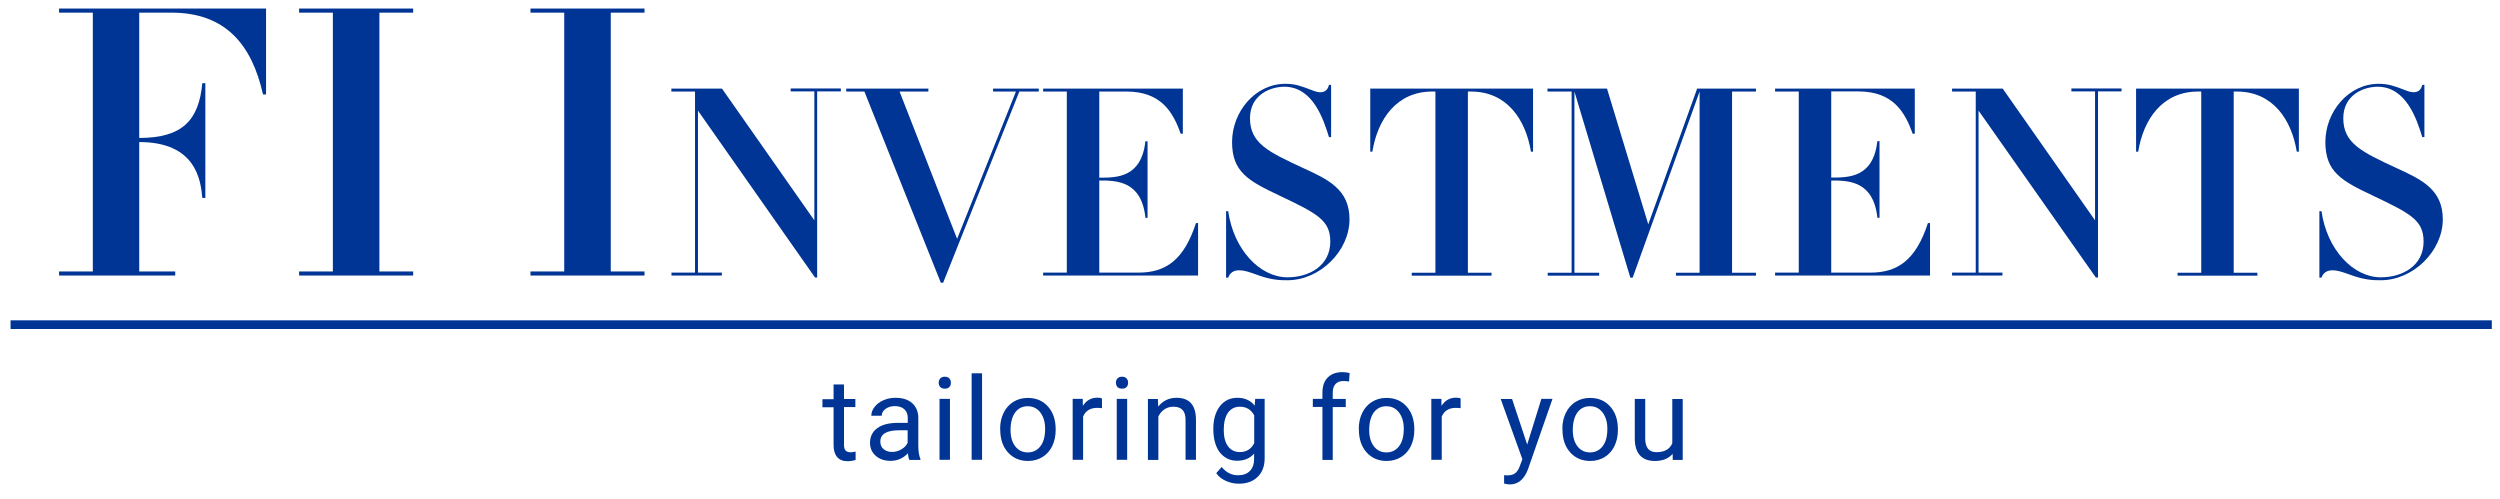 <svg xmlns="http://www.w3.org/2000/svg" xmlns:xlink="http://www.w3.org/1999/xlink" id="Layer_1" x="0px" y="0px" viewBox="0 0 2133 426" xml:space="preserve"><g>	<g>		<g>			<g>				<rect x="9" y="273.3" fill="#003595" width="2117" height="7.4"></rect>			</g>		</g>	</g>	<g>		<path fill="#003595" d="M720.1,327.8v12.6h9.7v6.9h-9.7v32.3c0,2.1,0.4,3.6,1.3,4.7c0.9,1,2.3,1.6,4.4,1.6c1,0,2.4-0.2,4.2-0.6   v7.2c-2.3,0.6-4.6,1-6.8,1c-4,0-7-1.2-9-3.6c-2-2.4-3-5.8-3-10.2v-32.2h-9.5v-6.9h9.5v-12.6H720.1z"></path>		<path fill="#003595" d="M775.8,392.3c-0.5-1-0.9-2.8-1.2-5.5c-4.1,4.3-9.1,6.4-14.8,6.4c-5.1,0-9.3-1.4-12.6-4.3   c-3.3-2.9-4.9-6.6-4.9-11c0-5.4,2.1-9.6,6.2-12.6c4.1-3,9.9-4.5,17.4-4.5h8.6v-4.1c0-3.1-0.9-5.6-2.8-7.4   c-1.9-1.8-4.6-2.8-8.2-2.8c-3.2,0-5.8,0.8-8,2.4c-2.1,1.6-3.2,3.5-3.2,5.8h-8.9c0-2.6,0.9-5.1,2.8-7.5c1.8-2.4,4.3-4.3,7.5-5.7   c3.2-1.4,6.6-2.1,10.4-2.1c6,0,10.7,1.5,14.1,4.5c3.4,3,5.2,7.1,5.3,12.4v23.9c0,4.8,0.6,8.6,1.8,11.4v0.8H775.8z M761.1,385.6   c2.8,0,5.4-0.7,7.9-2.2c2.5-1.4,4.3-3.3,5.4-5.6v-10.7h-7c-10.9,0-16.3,3.2-16.3,9.6c0,2.8,0.9,5,2.8,6.5   C755.8,384.8,758.2,385.6,761.1,385.6z"></path>		<path fill="#003595" d="M800.9,326.6c0-1.4,0.4-2.7,1.3-3.7c0.9-1,2.2-1.5,3.9-1.5s3,0.5,3.9,1.5c0.9,1,1.3,2.2,1.3,3.7   c0,1.4-0.4,2.6-1.3,3.6c-0.9,1-2.2,1.4-3.9,1.4s-3-0.5-3.9-1.4C801.3,329.2,800.9,328,800.9,326.6z M810.5,392.3h-8.9v-52h8.9   V392.3z"></path>		<path fill="#003595" d="M837.9,392.3H829v-73.8h8.9V392.3z"></path>		<path fill="#003595" d="M853.3,365.9c0-5.1,1-9.7,3-13.7c2-4.1,4.8-7.2,8.4-9.4c3.6-2.2,7.6-3.3,12.2-3.3c7.1,0,12.8,2.4,17.2,7.3   c4.4,4.9,6.6,11.4,6.6,19.5v0.6c0,5.1-1,9.6-2.9,13.6c-1.9,4-4.7,7.1-8.3,9.4c-3.6,2.2-7.7,3.4-12.4,3.4c-7,0-12.8-2.5-17.1-7.3   c-4.4-4.9-6.6-11.4-6.6-19.5V365.9z M862.2,366.9c0,5.8,1.3,10.4,4,13.9c2.7,3.5,6.3,5.2,10.7,5.2c4.5,0,8.1-1.8,10.8-5.3   c2.7-3.5,4-8.5,4-14.9c0-5.7-1.4-10.3-4.1-13.9c-2.7-3.5-6.3-5.3-10.8-5.3c-4.4,0-7.9,1.7-10.6,5.2   C863.6,355.4,862.2,360.4,862.2,366.9z"></path>		<path fill="#003595" d="M940.4,348.3c-1.3-0.2-2.8-0.3-4.4-0.3c-5.8,0-9.8,2.5-11.9,7.4v36.9h-8.9v-52h8.6l0.1,6   c2.9-4.6,7-7,12.4-7c1.7,0,3,0.2,3.9,0.7V348.3z"></path>		<path fill="#003595" d="M952.1,326.6c0-1.4,0.4-2.7,1.3-3.7c0.9-1,2.2-1.5,3.9-1.5s3,0.5,3.9,1.5c0.9,1,1.3,2.2,1.3,3.7   c0,1.4-0.4,2.6-1.3,3.6c-0.9,1-2.2,1.4-3.9,1.4s-3-0.5-3.9-1.4C952.6,329.2,952.1,328,952.1,326.6z M961.7,392.3h-8.9v-52h8.9   V392.3z"></path>		<path fill="#003595" d="M987.9,340.4l0.3,6.5c4-5,9.2-7.5,15.6-7.5c11,0,16.5,6.2,16.6,18.6v34.3h-8.9V358c0-3.7-0.9-6.5-2.6-8.3   c-1.7-1.8-4.3-2.7-7.9-2.7c-2.9,0-5.4,0.8-7.6,2.3c-2.2,1.5-3.9,3.6-5.1,6.1v37h-8.9v-52H987.9z"></path>		<path fill="#003595" d="M1035.2,365.9c0-8.1,1.9-14.5,5.6-19.3c3.7-4.8,8.7-7.2,14.9-7.2c6.3,0,11.3,2.2,14.8,6.7l0.4-5.8h8.1   v50.7c0,6.7-2,12-6,15.9s-9.3,5.8-16.1,5.8c-3.7,0-7.4-0.8-11-2.4c-3.6-1.6-6.3-3.8-8.2-6.6l4.6-5.3c3.8,4.7,8.5,7.1,14,7.1   c4.3,0,7.7-1.2,10.1-3.7c2.4-2.4,3.6-5.9,3.6-10.3v-4.5c-3.6,4.1-8.4,6.1-14.6,6.1c-6.1,0-11-2.5-14.8-7.3   C1037.1,381.1,1035.2,374.4,1035.2,365.9z M1044.1,366.9c0,5.9,1.2,10.5,3.6,13.8c2.4,3.3,5.8,5,10.1,5c5.6,0,9.7-2.5,12.3-7.6   v-23.7c-2.7-5-6.8-7.4-12.2-7.4c-4.3,0-7.7,1.7-10.1,5C1045.4,355.4,1044.1,360.3,1044.1,366.9z"></path>		<path fill="#003595" d="M1128.3,392.3v-45.1h-8.2v-6.9h8.2V335c0-5.6,1.5-9.9,4.5-12.9c3-3,7.2-4.6,12.6-4.6c2,0,4.1,0.3,6.1,0.8   l-0.5,7.2c-1.5-0.3-3.1-0.4-4.8-0.4c-2.9,0-5.1,0.8-6.7,2.5c-1.6,1.7-2.4,4.1-2.4,7.3v5.5h11.1v6.9h-11.1v45.1H1128.3z"></path>		<path fill="#003595" d="M1159.3,365.9c0-5.1,1-9.7,3-13.7c2-4.1,4.8-7.2,8.4-9.4c3.6-2.2,7.6-3.3,12.2-3.3   c7.1,0,12.8,2.4,17.2,7.3c4.4,4.9,6.6,11.4,6.6,19.5v0.6c0,5.1-1,9.6-2.9,13.6c-1.9,4-4.7,7.1-8.3,9.4c-3.6,2.2-7.7,3.4-12.4,3.4   c-7,0-12.8-2.5-17.1-7.3c-4.4-4.9-6.6-11.4-6.6-19.5V365.9z M1168.2,366.9c0,5.8,1.3,10.4,4,13.9c2.7,3.5,6.3,5.2,10.7,5.2   c4.5,0,8.1-1.8,10.8-5.3c2.7-3.5,4-8.5,4-14.9c0-5.7-1.4-10.3-4.1-13.9c-2.7-3.5-6.3-5.3-10.8-5.3c-4.4,0-7.9,1.7-10.6,5.2   C1169.6,355.4,1168.2,360.4,1168.2,366.9z"></path>		<path fill="#003595" d="M1246.4,348.3c-1.3-0.2-2.8-0.3-4.4-0.3c-5.8,0-9.8,2.5-11.9,7.4v36.9h-8.9v-52h8.6l0.1,6   c2.9-4.6,7-7,12.4-7c1.7,0,3,0.2,3.9,0.7V348.3z"></path>		<path fill="#003595" d="M1303,379.3l12.1-39h9.5l-20.9,60c-3.2,8.6-8.4,13-15.4,13l-1.7-0.1l-3.3-0.6v-7.2l2.4,0.2   c3,0,5.4-0.6,7-1.8s3.1-3.4,4.2-6.7l2-5.3l-18.5-51.4h9.7L1303,379.3z"></path>		<path fill="#003595" d="M1333,365.9c0-5.1,1-9.7,3-13.7c2-4.1,4.8-7.2,8.4-9.4c3.6-2.2,7.6-3.3,12.2-3.3c7.1,0,12.8,2.4,17.2,7.3   c4.4,4.9,6.6,11.4,6.6,19.5v0.6c0,5.1-1,9.6-2.9,13.6c-1.9,4-4.7,7.1-8.3,9.4c-3.6,2.2-7.7,3.4-12.4,3.4c-7,0-12.8-2.5-17.1-7.3   c-4.4-4.9-6.6-11.4-6.6-19.5V365.9z M1341.9,366.9c0,5.8,1.3,10.4,4,13.9c2.7,3.5,6.3,5.2,10.7,5.2c4.5,0,8.1-1.8,10.8-5.3   c2.7-3.5,4-8.5,4-14.9c0-5.7-1.4-10.3-4.1-13.9c-2.7-3.5-6.3-5.3-10.8-5.3c-4.4,0-7.9,1.7-10.6,5.2   C1343.3,355.4,1341.9,360.4,1341.9,366.9z"></path>		<path fill="#003595" d="M1427.1,387.2c-3.5,4.1-8.5,6.1-15.2,6.1c-5.5,0-9.8-1.6-12.7-4.8c-2.9-3.2-4.4-8-4.4-14.3v-33.8h8.9v33.6   c0,7.9,3.2,11.8,9.6,11.8c6.8,0,11.3-2.5,13.5-7.6v-37.8h8.9v52h-8.5L1427.1,387.2z"></path>	</g>	<g>		<path fill="#003595" d="M79.2,10.8H50.4V7.3h176.6v73.3h-2.6c-9.6-42.9-32.3-69.8-78.1-69.8h-27.5v106.9   c37.1,0,50.9-15.4,53.8-46.7h2.6v97.9h-2.6c-1.3-15.7-5.8-47.7-53.8-47.7v110.4h30.7v3.5H50.4v-3.5h28.8V10.8z"></path>		<path fill="#003595" d="M284,10.8h-28.8V7.3h97.3v3.5h-28.8v220.8h28.8v3.5h-97.3v-3.5H284V10.8z"></path>		<path fill="#003595" d="M481.4,10.8h-28.8V7.3h97.3v3.5h-28.8v220.8h28.8v3.5h-97.3v-3.5h28.8V10.8z"></path>		<path fill="#003595" d="M593,78.1h-20.2v-2.5h43.2l78.8,112.4v-110h-20.2v-2.5h42.8v2.5h-20.2v158.8h-1.8L595.5,94.4v138.2h20.4   v2.5h-43v-2.5H593V78.1z"></path>		<path fill="#003595" d="M722,78.1v-2.5h70.1v2.5h-24.6l49.1,125.7l50.2-125.7h-19.5v-2.5h39v2.5h-16.6l-65,163.1h-2L737.5,78.1   H722z"></path>		<path fill="#003595" d="M1022.2,235.1H890v-2.5h20.2V78.1H890v-2.5h119.2v38.5h-1.8C1000.9,96,991,78.1,961,78.1h-23.1v73.5   c15.2,0,35.8,0,39.4-31.1h1.8v65.4h-1.8C974,154,952.3,154,937.9,154v78.6h33.4c23.1,0,38.8-10.5,49.1-42.3h1.8V235.1z"></path>		<path fill="#003595" d="M1046.1,180.2h1.8c4.7,32.9,27.1,56.4,50.6,56.4c18.6,0,36.5-9.9,36.5-30.5c0-18.4-11.4-24-43.7-39.4   c-26-12.3-40.1-19.9-40.1-45.5c0-25.8,19.7-49.7,45.5-49.7c8.3,0,13.7,2,22,5.2c4,1.6,6,2,7.8,2c5.6,0,6.9-4.3,7.4-6.3h1.8v44.6   h-1.8c-4.7-15.2-13.7-43-38.1-43c-11.6,0-29.3,6.7-29.3,26.9c0,21.3,15.7,28.7,45,42.3c21.7,9.9,39.9,18.4,39.9,43.9   c0,27.1-25.3,52-52.9,52c-5.4,0-12.8,0-24.2-4c-9.4-3.4-12.8-4.5-17.2-4.5c-6.7,0-8.7,4.7-9.2,6.3h-1.8V180.2z"></path>		<path fill="#003595" d="M1224.7,78.1h-2.7c-30.5,0-46.6,23.7-51.1,51.3h-1.8V75.6H1308v53.8h-1.8c-4.5-27.6-20.6-51.3-51.1-51.3   h-2.7v154.6h20.2v2.5h-68.1v-2.5h20.2V78.1z"></path>		<path fill="#003595" d="M1340.7,78.1h-20.4v-2.5h50.8l35.2,115.8L1448,75.6h50.2v2.5h-20.4v154.6h20.4v2.5h-68.3v-2.5h20.2V78.1   l-57.1,158.8h-2l-47.7-158.8v154.6h21.1v2.5h-43.9v-2.5h20.4V78.1z"></path>		<path fill="#003595" d="M1646.7,235.1h-132.2v-2.5h20.2V78.1h-20.2v-2.5h119.2v38.5h-1.8c-6.5-18.1-16.4-36.1-46.4-36.1h-23.1   v73.5c15.2,0,35.8,0,39.4-31.1h1.8v65.4h-1.8c-3.4-31.8-25.1-31.8-39.4-31.8v78.6h33.4c23.1,0,38.8-10.5,49.1-42.3h1.8V235.1z"></path>		<path fill="#003595" d="M1685.7,78.1h-20.2v-2.5h43.2l78.8,112.4v-110h-20.2v-2.5h42.8v2.5H1790v158.8h-1.8L1688.1,94.4v138.2   h20.4v2.5h-43v-2.5h20.2V78.1z"></path>		<path fill="#003595" d="M1878.1,78.1h-2.7c-30.5,0-46.6,23.7-51.1,51.3h-1.8V75.6h138.9v53.8h-1.8c-4.5-27.6-20.6-51.3-51.1-51.3   h-2.7v154.6h20.2v2.5h-68.1v-2.5h20.2V78.1z"></path>		<path fill="#003595" d="M1978.9,180.2h1.8c4.7,32.9,27.1,56.4,50.6,56.4c18.6,0,36.5-9.9,36.5-30.5c0-18.4-11.4-24-43.7-39.4   c-26-12.3-40.1-19.9-40.1-45.5c0-25.8,19.7-49.7,45.5-49.7c8.3,0,13.7,2,22,5.2c4,1.6,6,2,7.8,2c5.6,0,6.9-4.3,7.4-6.3h1.8v44.6   h-1.8c-4.7-15.2-13.7-43-38.1-43c-11.6,0-29.3,6.7-29.3,26.9c0,21.3,15.7,28.7,45,42.3c21.7,9.9,39.9,18.4,39.9,43.9   c0,27.1-25.3,52-52.9,52c-5.4,0-12.8,0-24.2-4c-9.4-3.4-12.8-4.5-17.2-4.5c-6.7,0-8.7,4.7-9.2,6.3h-1.8V180.2z"></path>	</g></g></svg>